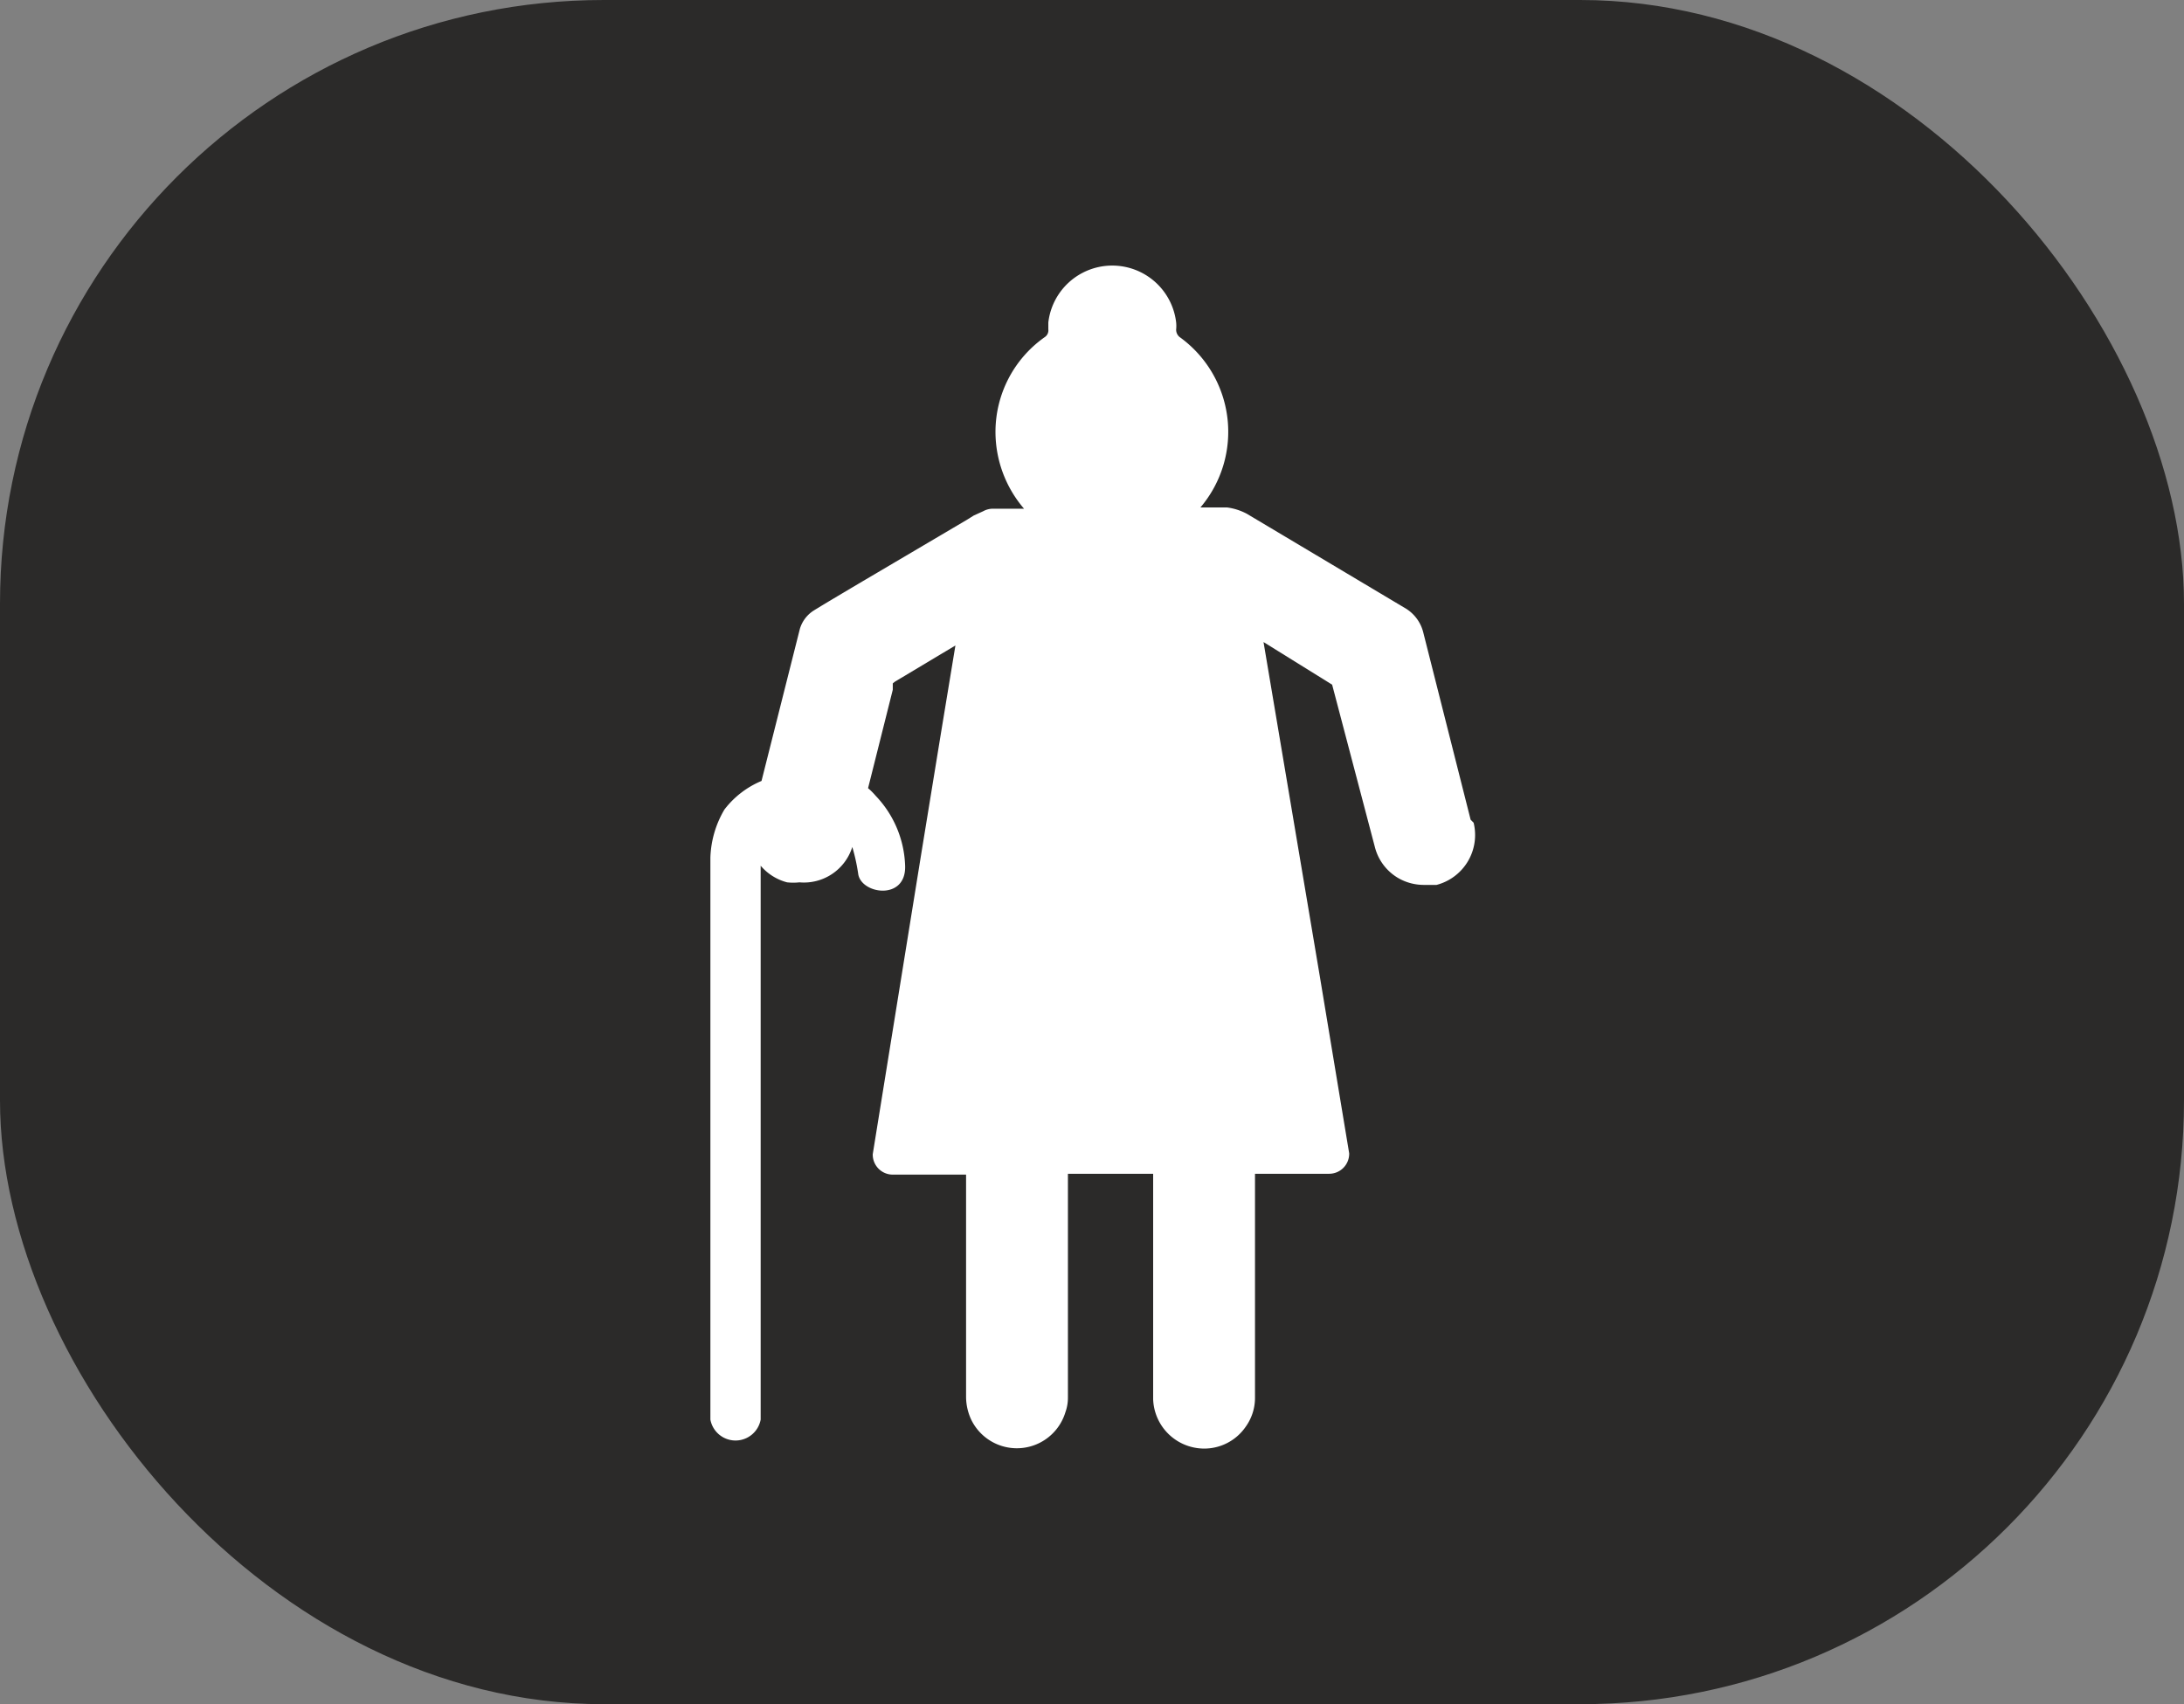 <svg xmlns="http://www.w3.org/2000/svg" viewBox="0 0 51.25 40"><rect x="0" y="0" width="51.25" height="40" fill="#808080" stroke="none"/><defs><style>.cls-1{fill:#2b2a29;}.cls-2{fill:#fff;}</style></defs><title>seniorentaxi</title><g id="Ebene_2" data-name="Ebene 2"><g id="Ebene_1-2" data-name="Ebene 1"><rect class="cls-1" width="51.25" height="40" rx="14.17" ry="14.17"/><path class="cls-2" d="M34.51,19.24,33.4,14.85a.92.92,0,0,0-.4-.56l-3.74-2.23a1.36,1.36,0,0,0-.47-.15h-.62l0,0a2.74,2.74,0,0,0-.49-4,.22.22,0,0,1-.08-.18.81.81,0,0,0,0-.16,1.51,1.51,0,0,0-3,0c0,.06,0,.11,0,.16a.19.19,0,0,1-.08.18,2.72,2.72,0,0,0-1.16,2.23,2.77,2.77,0,0,0,.67,1.8l0,0h-.72a.48.48,0,0,0-.24.06l-.22.1-.16.1L20.3,13.61s-1,.59-1.22.73a.77.77,0,0,0-.31.42l-.9,3.57A2.13,2.13,0,0,0,17,19a2.36,2.36,0,0,0-.33,1.13V33.32a.6.6,0,0,0,1.18,0s0-12.88,0-13v0a1.22,1.22,0,0,0,.62.39,1.36,1.36,0,0,0,.29,0A1.19,1.19,0,0,0,20,19.88a4.43,4.43,0,0,1,.14.64c.08.47,1.12.62,1.1-.19a2.49,2.49,0,0,0-.69-1.65,1.53,1.53,0,0,0-.18-.18h0l.58-2.31,0-.15L21,16l1.42-.85-.33,2-.48,2.94-1.13,7a.47.47,0,0,0,.48.48h1.71V32.8a1.28,1.28,0,0,0,.12.52A1.19,1.19,0,0,0,25,33.15a1,1,0,0,0,.06-.35V27.55h2v5.29A1.2,1.2,0,0,0,28.23,34a1.18,1.18,0,0,0,1-.51,1.16,1.16,0,0,0,.22-.69V27.55h1.73a.47.47,0,0,0,.48-.48l-.69-4.16-1.32-7.84,1.61,1,1,3.8a1.18,1.18,0,0,0,.57.75,1.2,1.2,0,0,0,.59.15l.29,0a1.21,1.21,0,0,0,.87-1.46Z"/></g></g></svg>